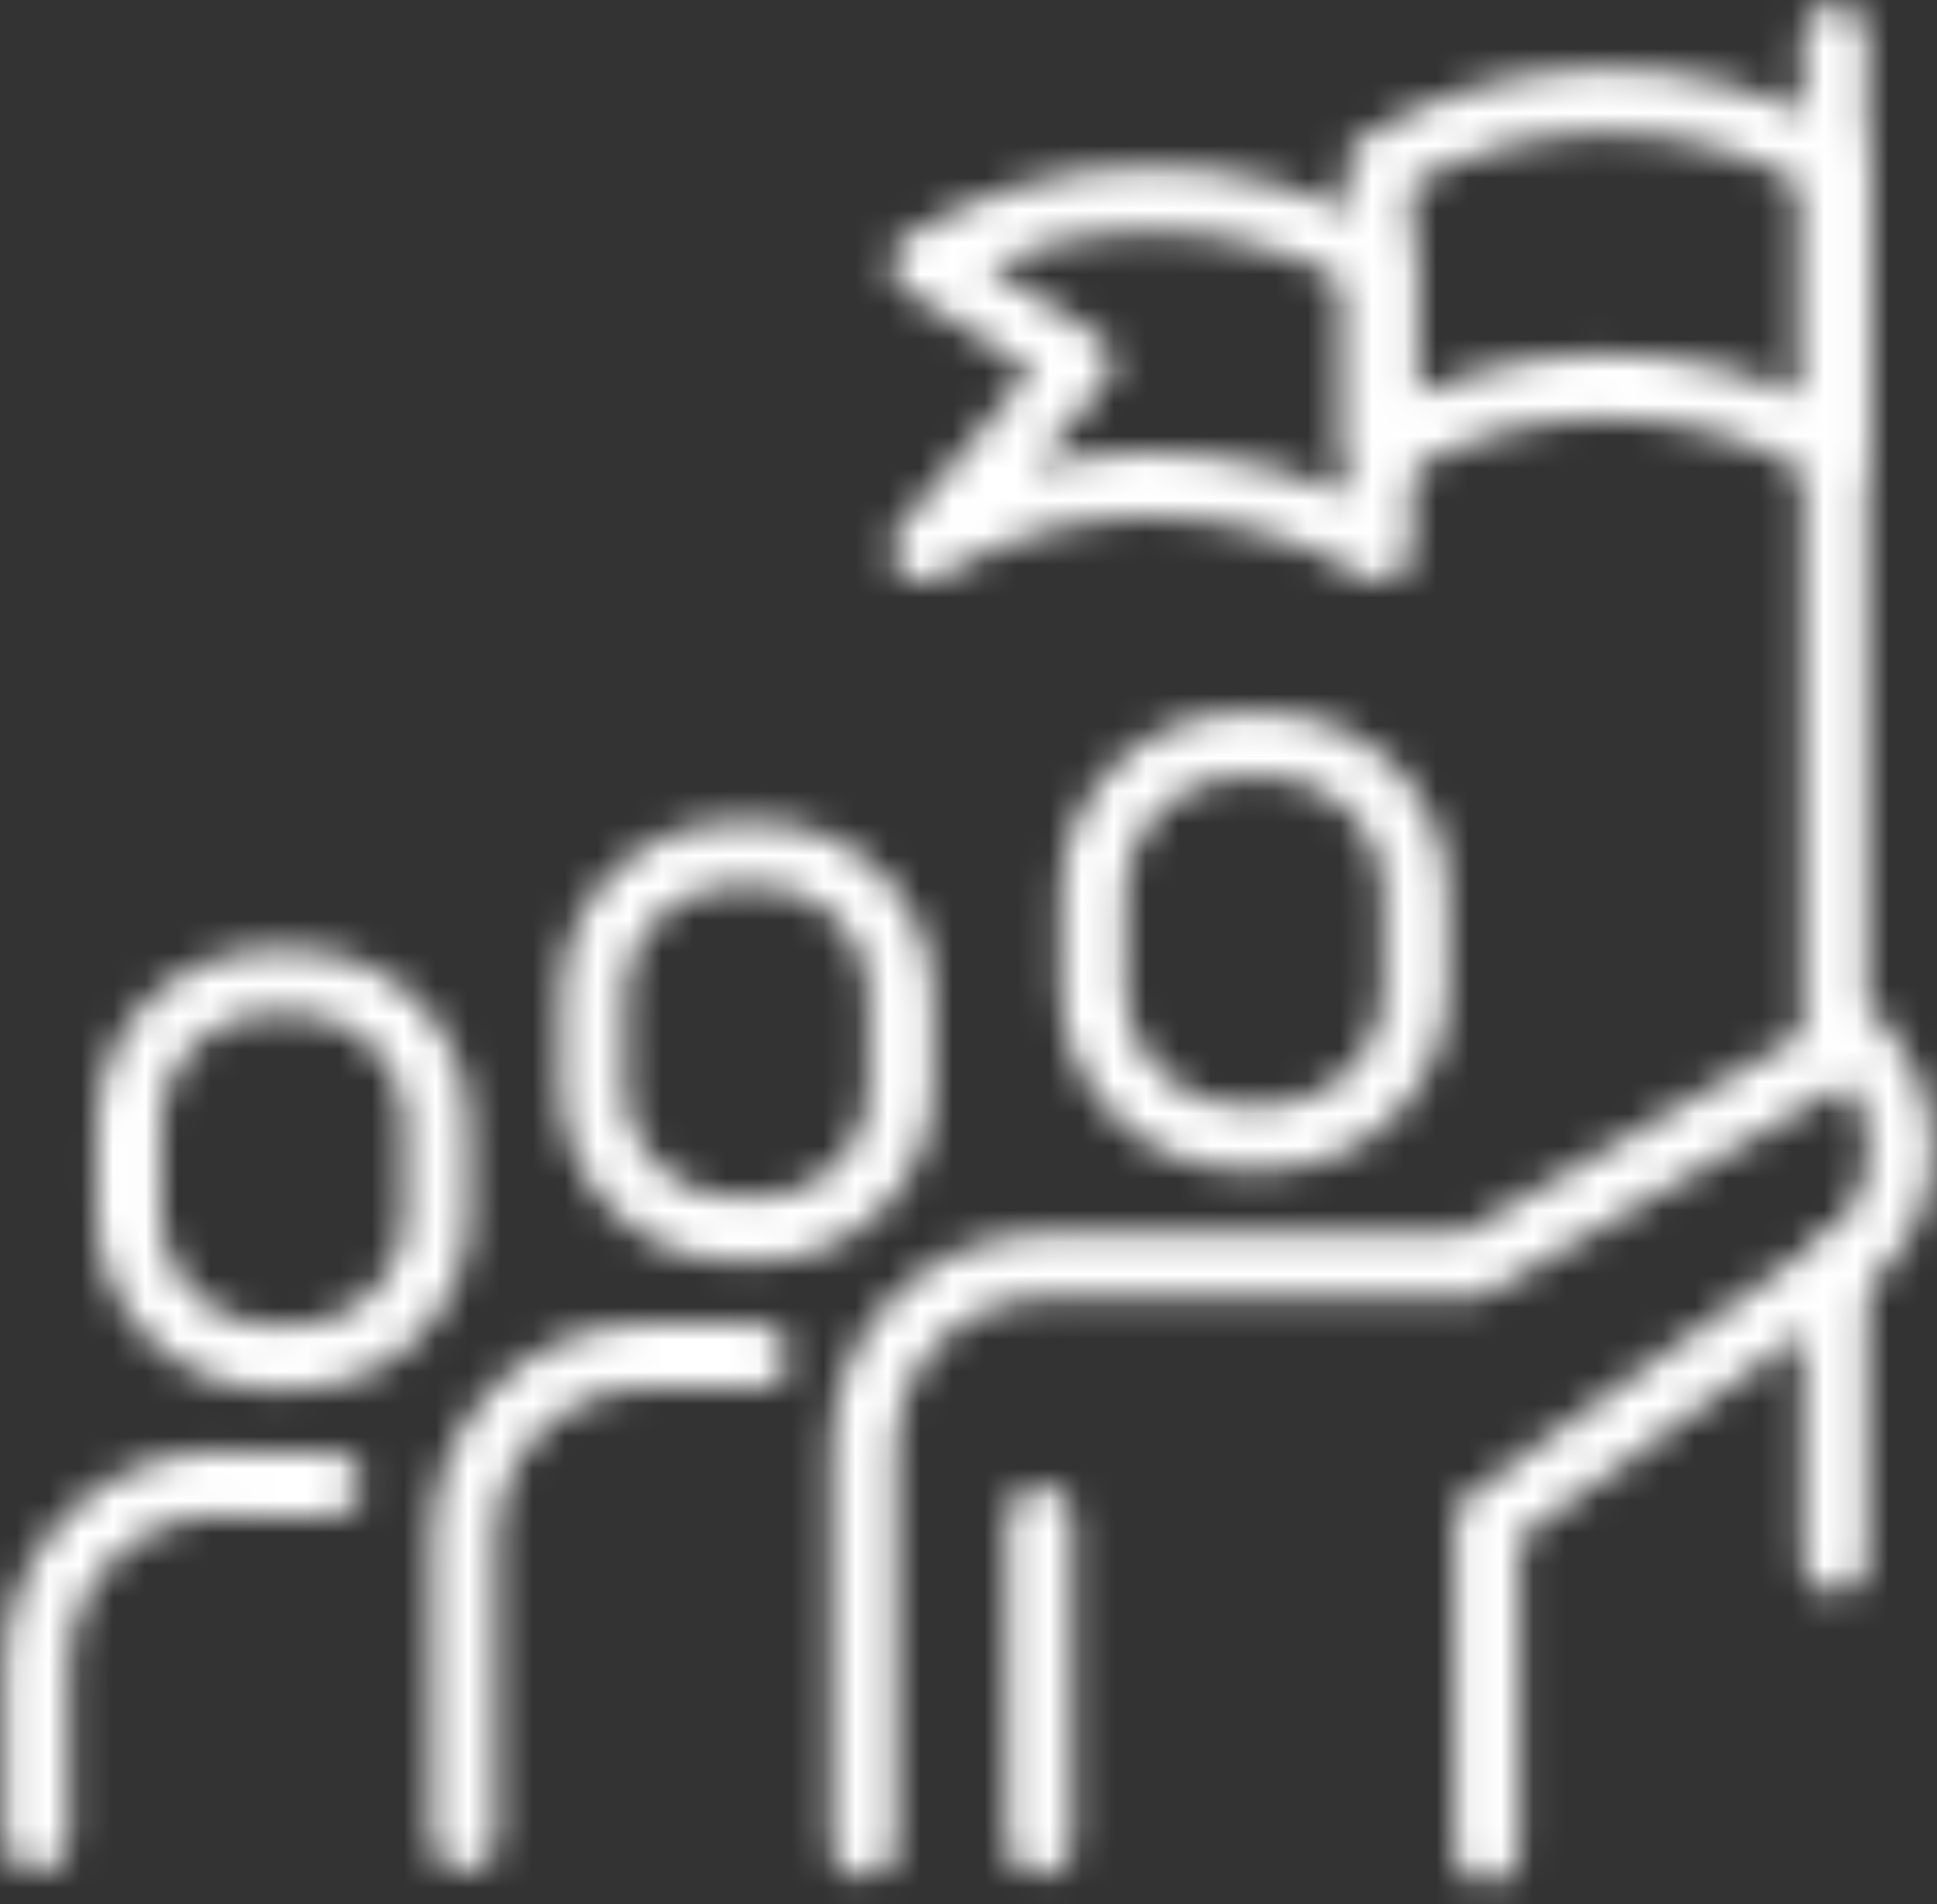 <svg width="60" height="59" viewBox="0 0 60 59" fill="none" xmlns="http://www.w3.org/2000/svg">
<rect x="0" y="0" width="60" height="59" fill="#333333" stroke="none"/>
<mask id="mask0_1226_1995" style="mask-type:alpha" maskUnits="userSpaceOnUse" x="0" y="0" width="60" height="59">
<g clip-path="url(#clip0_1226_1995)">
<path d="M32.212 57.098V47.065" stroke="#222222" stroke-width="2" stroke-linecap="round" stroke-linejoin="round"/>
<path d="M26.753 57.164V44.849C26.753 41.735 29.276 39.211 32.39 39.211H45.602L57.512 32.223L58.048 32.987C59.471 35.011 59.001 37.804 56.995 39.252L46.067 47.146V57.339" stroke="#222222" stroke-width="2" stroke-linecap="round" stroke-linejoin="round"/>
<path d="M39.2 23.073H38.508C35.941 23.073 33.86 25.154 33.86 27.721V30.602C33.86 33.168 35.941 35.249 38.508 35.249H39.2C41.766 35.249 43.847 33.168 43.847 30.602V27.721C43.847 25.154 41.766 23.073 39.2 23.073Z" stroke="#222222" stroke-width="2" stroke-linecap="round" stroke-linejoin="round"/>
<path d="M56.839 32.157V1.131" stroke="#222222" stroke-width="2" stroke-linecap="round" stroke-linejoin="round"/>
<path d="M42.725 13.955L42.802 13.91C47.09 11.3 52.476 11.3 56.764 13.91L56.841 13.955V5.12L56.764 5.074C52.476 2.465 47.09 2.465 42.802 5.074L42.725 5.12V13.955Z" stroke="#222222" stroke-width="2" stroke-linecap="round" stroke-linejoin="round"/>
<path d="M28.611 17.006L28.688 16.961C32.976 14.351 38.363 14.351 42.65 16.961L42.727 17.006V8.17L42.65 8.125C38.363 5.516 32.976 5.516 28.688 8.125L28.611 8.17L33.444 11.239L28.611 17.006Z" stroke="#222222" stroke-width="2" stroke-linecap="round" stroke-linejoin="round"/>
<path d="M23.467 38.091H22.804C20.355 38.091 18.367 36.103 18.367 33.654V30.902C18.367 28.453 20.355 26.465 22.804 26.465H23.467C25.916 26.465 27.904 28.453 27.904 30.902V33.654C27.904 36.103 25.916 38.091 23.467 38.091Z" stroke="#222222" stroke-width="2" stroke-linecap="round" stroke-linejoin="round"/>
<path d="M23.449 42.026L20.036 42.006C16.911 42.001 14.376 44.534 14.376 47.659V56.967" stroke="#222222" stroke-width="2" stroke-linecap="round" stroke-linejoin="round"/>
<path d="M9.093 42.049H8.431C5.981 42.049 3.994 40.061 3.994 37.612V34.86C3.994 32.411 5.981 30.423 8.431 30.423H9.093C11.542 30.423 13.53 32.411 13.53 34.86V37.612C13.53 40.061 11.542 42.049 9.093 42.049Z" stroke="#222222" stroke-width="2" stroke-linecap="round" stroke-linejoin="round"/>
<path d="M10.204 45.984L6.791 45.963C3.666 45.959 1.131 48.492 1.131 51.617V56.968" stroke="#222222" stroke-width="2" stroke-linecap="round" stroke-linejoin="round"/>
<path d="M56.839 39.451V48.354" stroke="#222222" stroke-width="2" stroke-linecap="round" stroke-linejoin="round"/>
</g>
</mask>
<g mask="url(#mask0_1226_1995)">
<rect y="-7" width="60" height="72" fill="white"/>
</g>
<defs>
<clipPath id="clip0_1226_1995">
<rect width="60" height="58.469" fill="white"/>
</clipPath>
</defs>
</svg>
